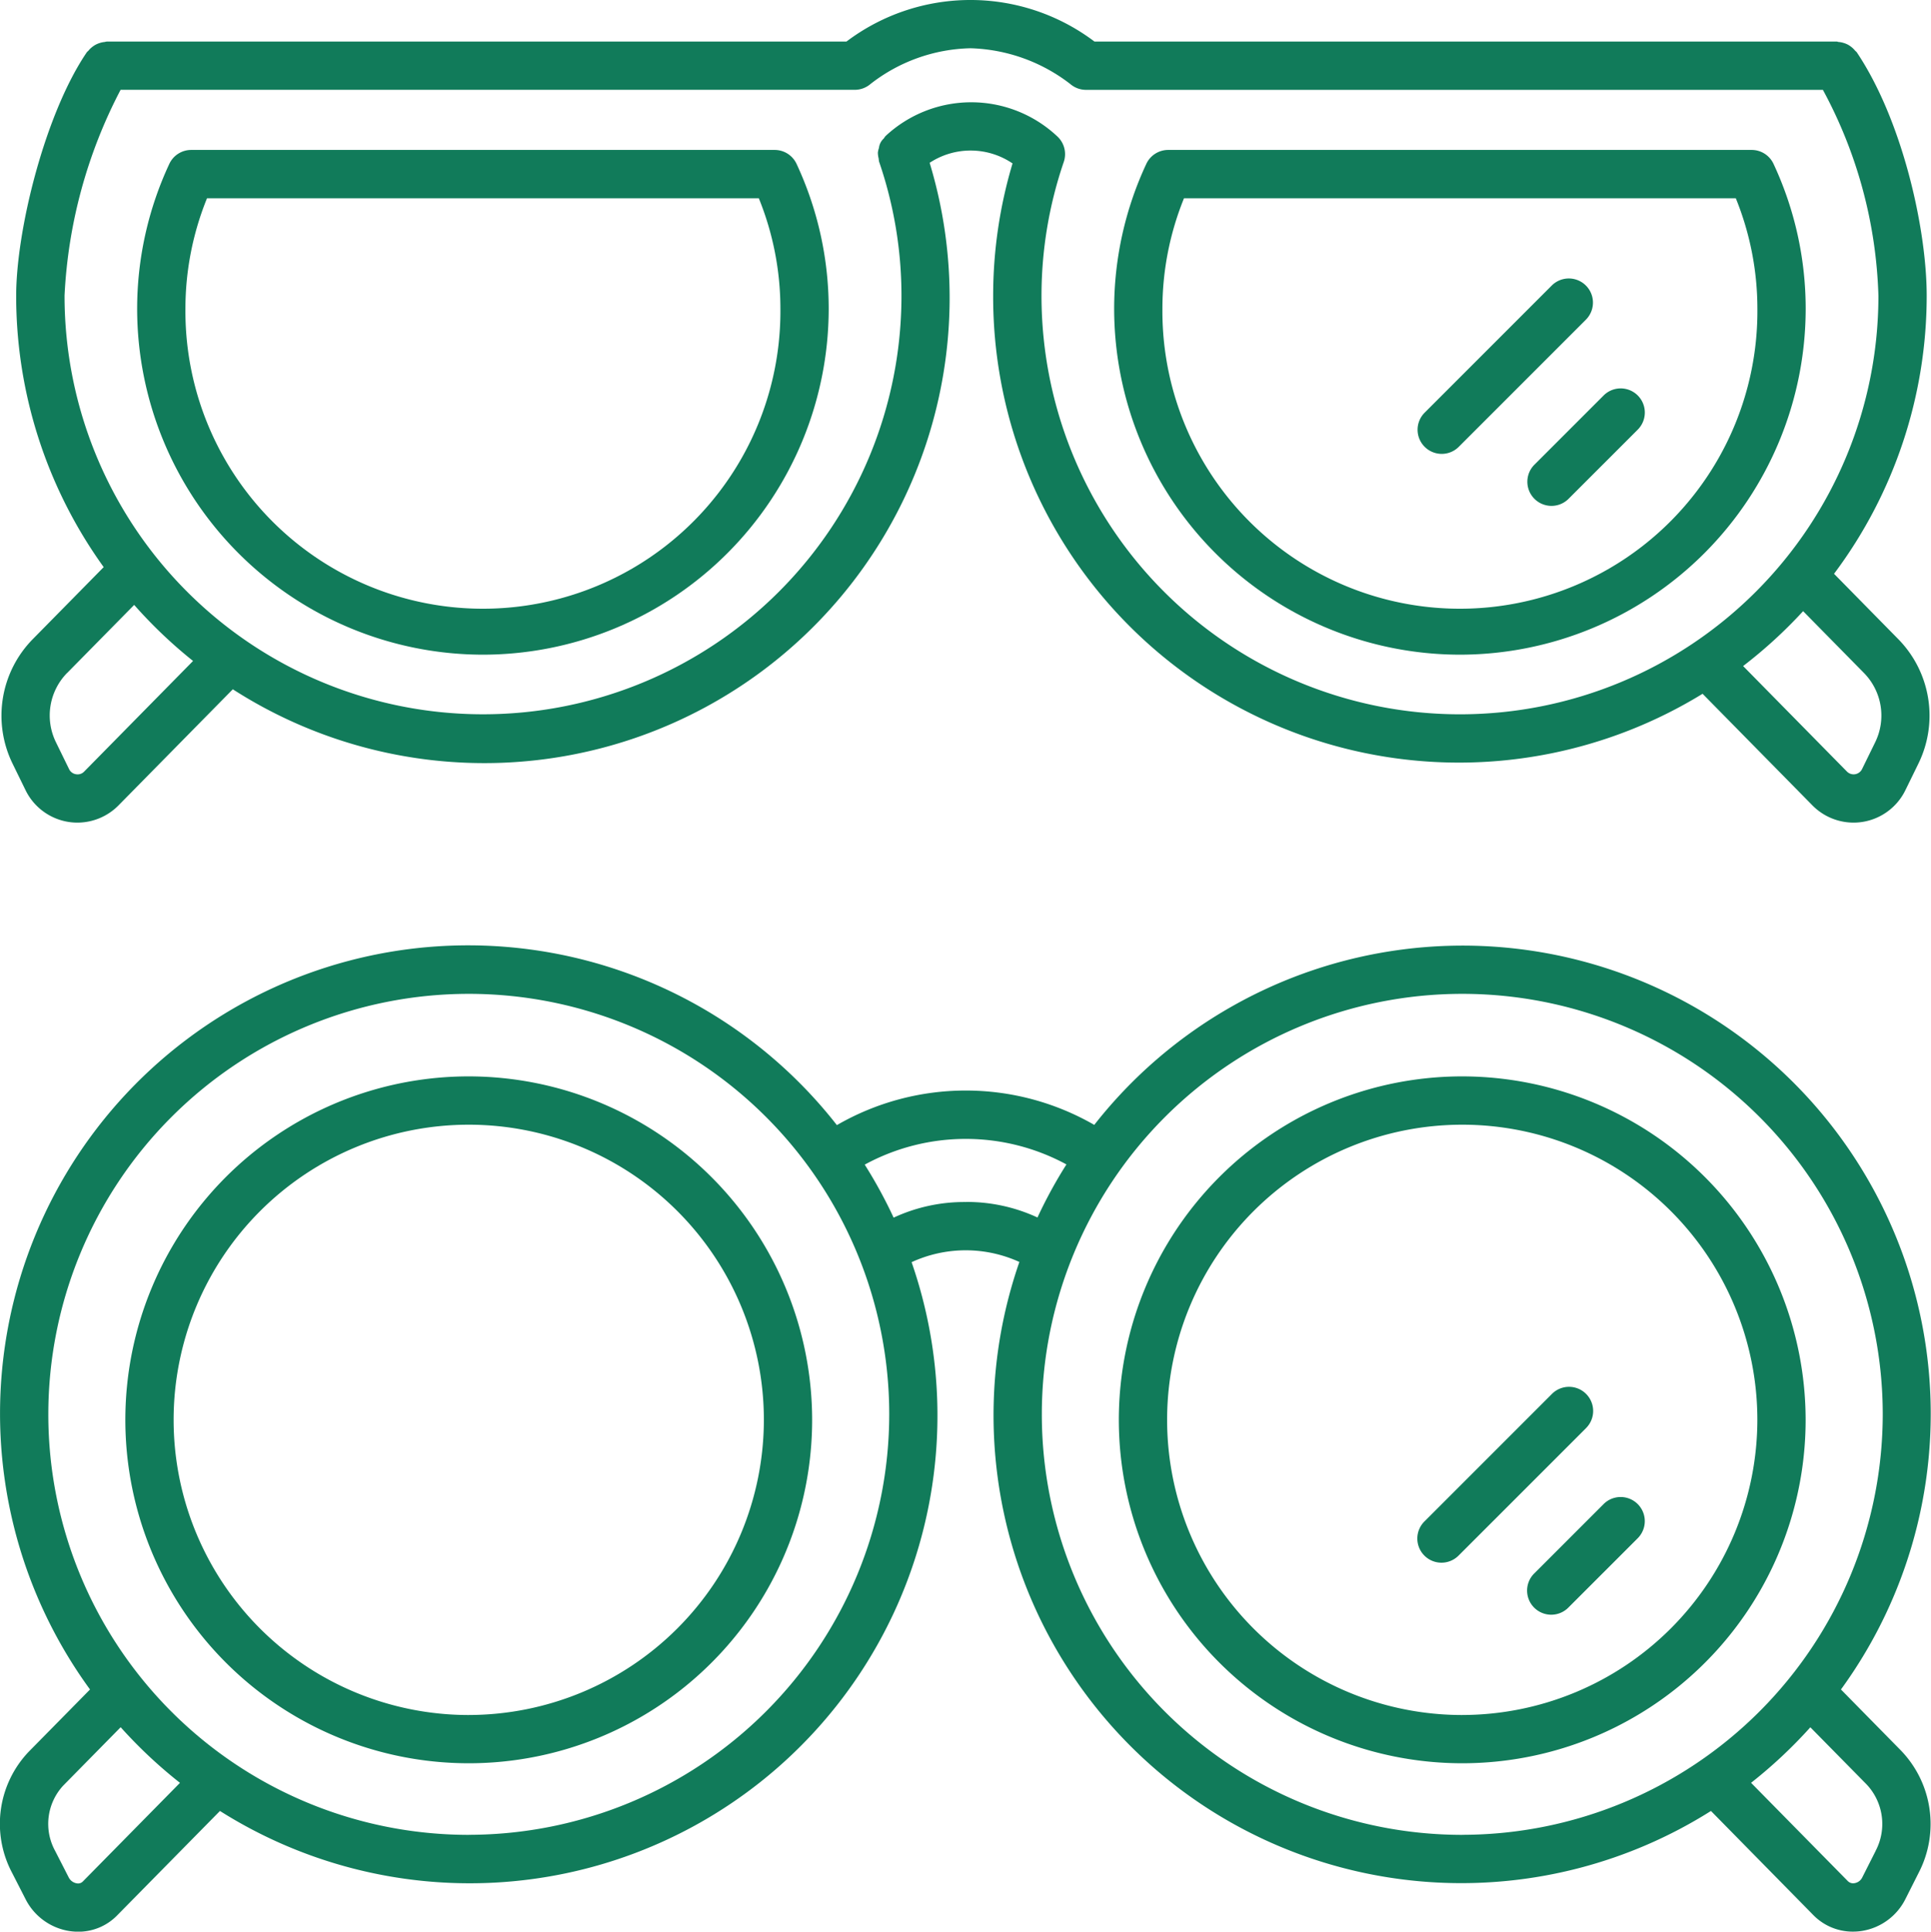 <svg xmlns="http://www.w3.org/2000/svg" width="111.284" height="111.308" viewBox="0 0 111.284 111.308">
  <g id="Group_500" data-name="Group 500" transform="translate(-1007.44 -4928.486)">
    <g id="Group_373" data-name="Group 373" transform="translate(772.661 3449.124)">
      <path id="Path_353" data-name="Path 353" d="M298.465,1501.816a1.39,1.39,0,0,0,1.967,0l4-4a1.391,1.391,0,0,0-1.967-1.967l-4,4A1.39,1.39,0,0,0,298.465,1501.816Z" transform="translate(24.744 6.289)" fill="#117b5a"/>
      <path id="Path_354" data-name="Path 354" d="M294.9,1501.009a1.386,1.386,0,0,0,.983-.407l7.338-7.339a1.391,1.391,0,0,0-1.967-1.967l-7.338,7.339a1.391,1.391,0,0,0,.983,2.374Z" transform="translate(22.966 4.507)" fill="#117b5a"/>
      <path id="Path_355" data-name="Path 355" d="M300.864,1514.658a19.949,19.949,0,0,0,19.927-19.927,19.721,19.721,0,0,0-1.851-8.35,1.389,1.389,0,0,0-1.262-.808H284.052a1.392,1.392,0,0,0-1.263.808,19.747,19.747,0,0,0-1.851,8.35A19.949,19.949,0,0,0,300.864,1514.658Zm-15.9-26.3h31.8a16.928,16.928,0,0,1,1.244,6.376,17.145,17.145,0,1,1-34.289,0A16.929,16.929,0,0,1,284.964,1488.355Z" transform="translate(18.05 2.429)" fill="#117b5a"/>
      <path id="Path_356" data-name="Path 356" d="M260.388,1514.658a19.949,19.949,0,0,0,19.927-19.927,19.75,19.75,0,0,0-1.85-8.35,1.392,1.392,0,0,0-1.263-.808H243.576a1.392,1.392,0,0,0-1.263.808,19.746,19.746,0,0,0-1.852,8.35A19.949,19.949,0,0,0,260.388,1514.658Zm-15.9-26.3h31.8a16.932,16.932,0,0,1,1.244,6.376,17.145,17.145,0,1,1-34.289,0A16.929,16.929,0,0,1,244.488,1488.355Z" transform="translate(2.222 2.429)" fill="#117b5a"/>
      <path id="Path_357" data-name="Path 357" d="M235.475,1523.354l.757,1.548a3.329,3.329,0,0,0,2.452,1.819,3.25,3.25,0,0,0,.531.043,3.331,3.331,0,0,0,2.37-.992l6.588-6.691a26.817,26.817,0,0,0,40.159-30.337,4.3,4.3,0,0,1,4.777.035,26.612,26.612,0,0,0-1.117,7.628,26.842,26.842,0,0,0,40.884,22.933l6.331,6.432a3.331,3.331,0,0,0,2.37.992,3.279,3.279,0,0,0,.533-.043,3.326,3.326,0,0,0,2.451-1.819l.758-1.548a6.289,6.289,0,0,0-1.167-7.165l-3.7-3.763a26.717,26.717,0,0,0,5.34-16.018c0-3.891-1.413-10.131-4.03-14.033-.026-.037-.065-.058-.095-.093a1.407,1.407,0,0,0-.2-.2,1.429,1.429,0,0,0-.218-.147,1.359,1.359,0,0,0-.235-.095,1.338,1.338,0,0,0-.285-.058c-.043,0-.081-.025-.124-.025H297.83a11.857,11.857,0,0,0-14.292,0H240.911a1.268,1.268,0,0,0-.127.025,1.325,1.325,0,0,0-.274.056,1.5,1.5,0,0,0-.242.1,1.415,1.415,0,0,0-.216.146,1.262,1.262,0,0,0-.2.2c-.028.033-.067.051-.092.089-2.4,3.522-4.072,10.229-4.072,14.044a26.722,26.722,0,0,0,5.044,15.624l-4.092,4.156A6.289,6.289,0,0,0,235.475,1523.354Zm106.7-5.214a3.5,3.5,0,0,1,.65,3.991l-.758,1.548a.542.542,0,0,1-.872.142l-5.983-6.079a27.1,27.1,0,0,0,3.458-3.163Zm-103.7-21.732a28.539,28.539,0,0,1,3.231-11.87H284.02a1.394,1.394,0,0,0,.9-.333,9.688,9.688,0,0,1,5.759-2.062,9.841,9.841,0,0,1,5.76,2.063,1.39,1.39,0,0,0,.9.334H339.81a26.522,26.522,0,0,1,3.2,11.867,24.116,24.116,0,1,1-48.232,0,23.842,23.842,0,0,1,1.283-7.713,1.392,1.392,0,0,0-.391-1.489,7.238,7.238,0,0,0-9.86-.021l-.008.007-.011.01a1.229,1.229,0,0,0-.1.139.855.855,0,0,0-.28.544,1.329,1.329,0,0,0-.063.264,1.4,1.4,0,0,0,.045.346,1.56,1.56,0,0,0,.024.181,23.793,23.793,0,0,1,1.291,7.731,24.116,24.116,0,1,1-48.232,0Zm.152,21.732,3.862-3.921a27.079,27.079,0,0,0,3.393,3.23l-6.274,6.373a.523.523,0,0,1-.473.154.53.53,0,0,1-.4-.3l-.757-1.548A3.5,3.5,0,0,1,238.623,1518.14Z" transform="translate(0.023)" fill="#117b5a"/>
      <path id="Path_358" data-name="Path 358" d="M302.463,1541.773l-4,4a1.391,1.391,0,1,0,1.967,1.967l4-4a1.391,1.391,0,0,0-1.967-1.967Z" transform="translate(24.744 24.247)" fill="#117b5a"/>
      <path id="Path_359" data-name="Path 359" d="M303.22,1537.219a1.389,1.389,0,0,0-1.967,0l-7.338,7.338a1.391,1.391,0,1,0,1.967,1.967l7.338-7.338A1.392,1.392,0,0,0,303.22,1537.219Z" transform="translate(22.966 22.465)" fill="#117b5a"/>
      <path id="Path_360" data-name="Path 360" d="M340.873,1561.4a26.977,26.977,0,0,0-43.031-32.534,14.842,14.842,0,0,0-14.833.013,26.977,26.977,0,0,0-43.042,32.521l-3.524,3.578a6.02,6.02,0,0,0-.963,6.994l.78,1.525a3.428,3.428,0,0,0,2.516,1.822,3.5,3.5,0,0,0,.508.039,3.117,3.117,0,0,0,2.242-.936l5.929-6.022a26.953,26.953,0,0,0,39.86-31.623,7.448,7.448,0,0,1,6.211-.012,26.959,26.959,0,0,0,39.856,31.635l5.9,6a3.174,3.174,0,0,0,2.277.953,3.319,3.319,0,0,0,.522-.04,3.4,3.4,0,0,0,2.5-1.822l.773-1.532a6.1,6.1,0,0,0-1.027-7.047Zm-101.326,11.07a.386.386,0,0,1-.346.1.638.638,0,0,1-.462-.341l-.78-1.524a3.246,3.246,0,0,1,.469-3.773l3.305-3.358a27.211,27.211,0,0,0,3.418,3.206Zm22.247-2.693a24.231,24.231,0,1,1,24.232-24.232A24.258,24.258,0,0,1,261.793,1569.774Zm28.639-36.466a9.66,9.66,0,0,0-4.154.9,27.1,27.1,0,0,0-1.666-3.055,12.18,12.18,0,0,1,11.625-.012,26.936,26.936,0,0,0-1.669,3.058A9.673,9.673,0,0,0,290.432,1533.307Zm28.617,36.466a24.231,24.231,0,1,1,24.232-24.232A24.258,24.258,0,0,1,319.048,1569.774Zm23.823.925-.773,1.531a.6.6,0,0,1-.442.327.432.432,0,0,1-.387-.117l-5.577-5.665a27.2,27.2,0,0,0,3.416-3.2l3.236,3.286A3.324,3.324,0,0,1,342.871,1570.7Z" transform="translate(0 15.316)" fill="#117b5a"/>
      <path id="Path_361" data-name="Path 361" d="M300.922,1523.951a19.79,19.79,0,1,0,19.79,19.789A19.812,19.812,0,0,0,300.922,1523.951Zm0,36.8a17.008,17.008,0,1,1,17.008-17.01A17.028,17.028,0,0,1,300.922,1560.75Z" transform="translate(18.126 17.436)" fill="#117b5a"/>
      <path id="Path_362" data-name="Path 362" d="M259.762,1523.951a19.79,19.79,0,1,0,19.79,19.789A19.812,19.812,0,0,0,259.762,1523.951Zm0,36.8a17.008,17.008,0,1,1,17.008-17.01A17.028,17.028,0,0,1,259.762,1560.75Z" transform="translate(2.031 17.436)" fill="#117b5a"/>
    </g>
  </g>
</svg>
